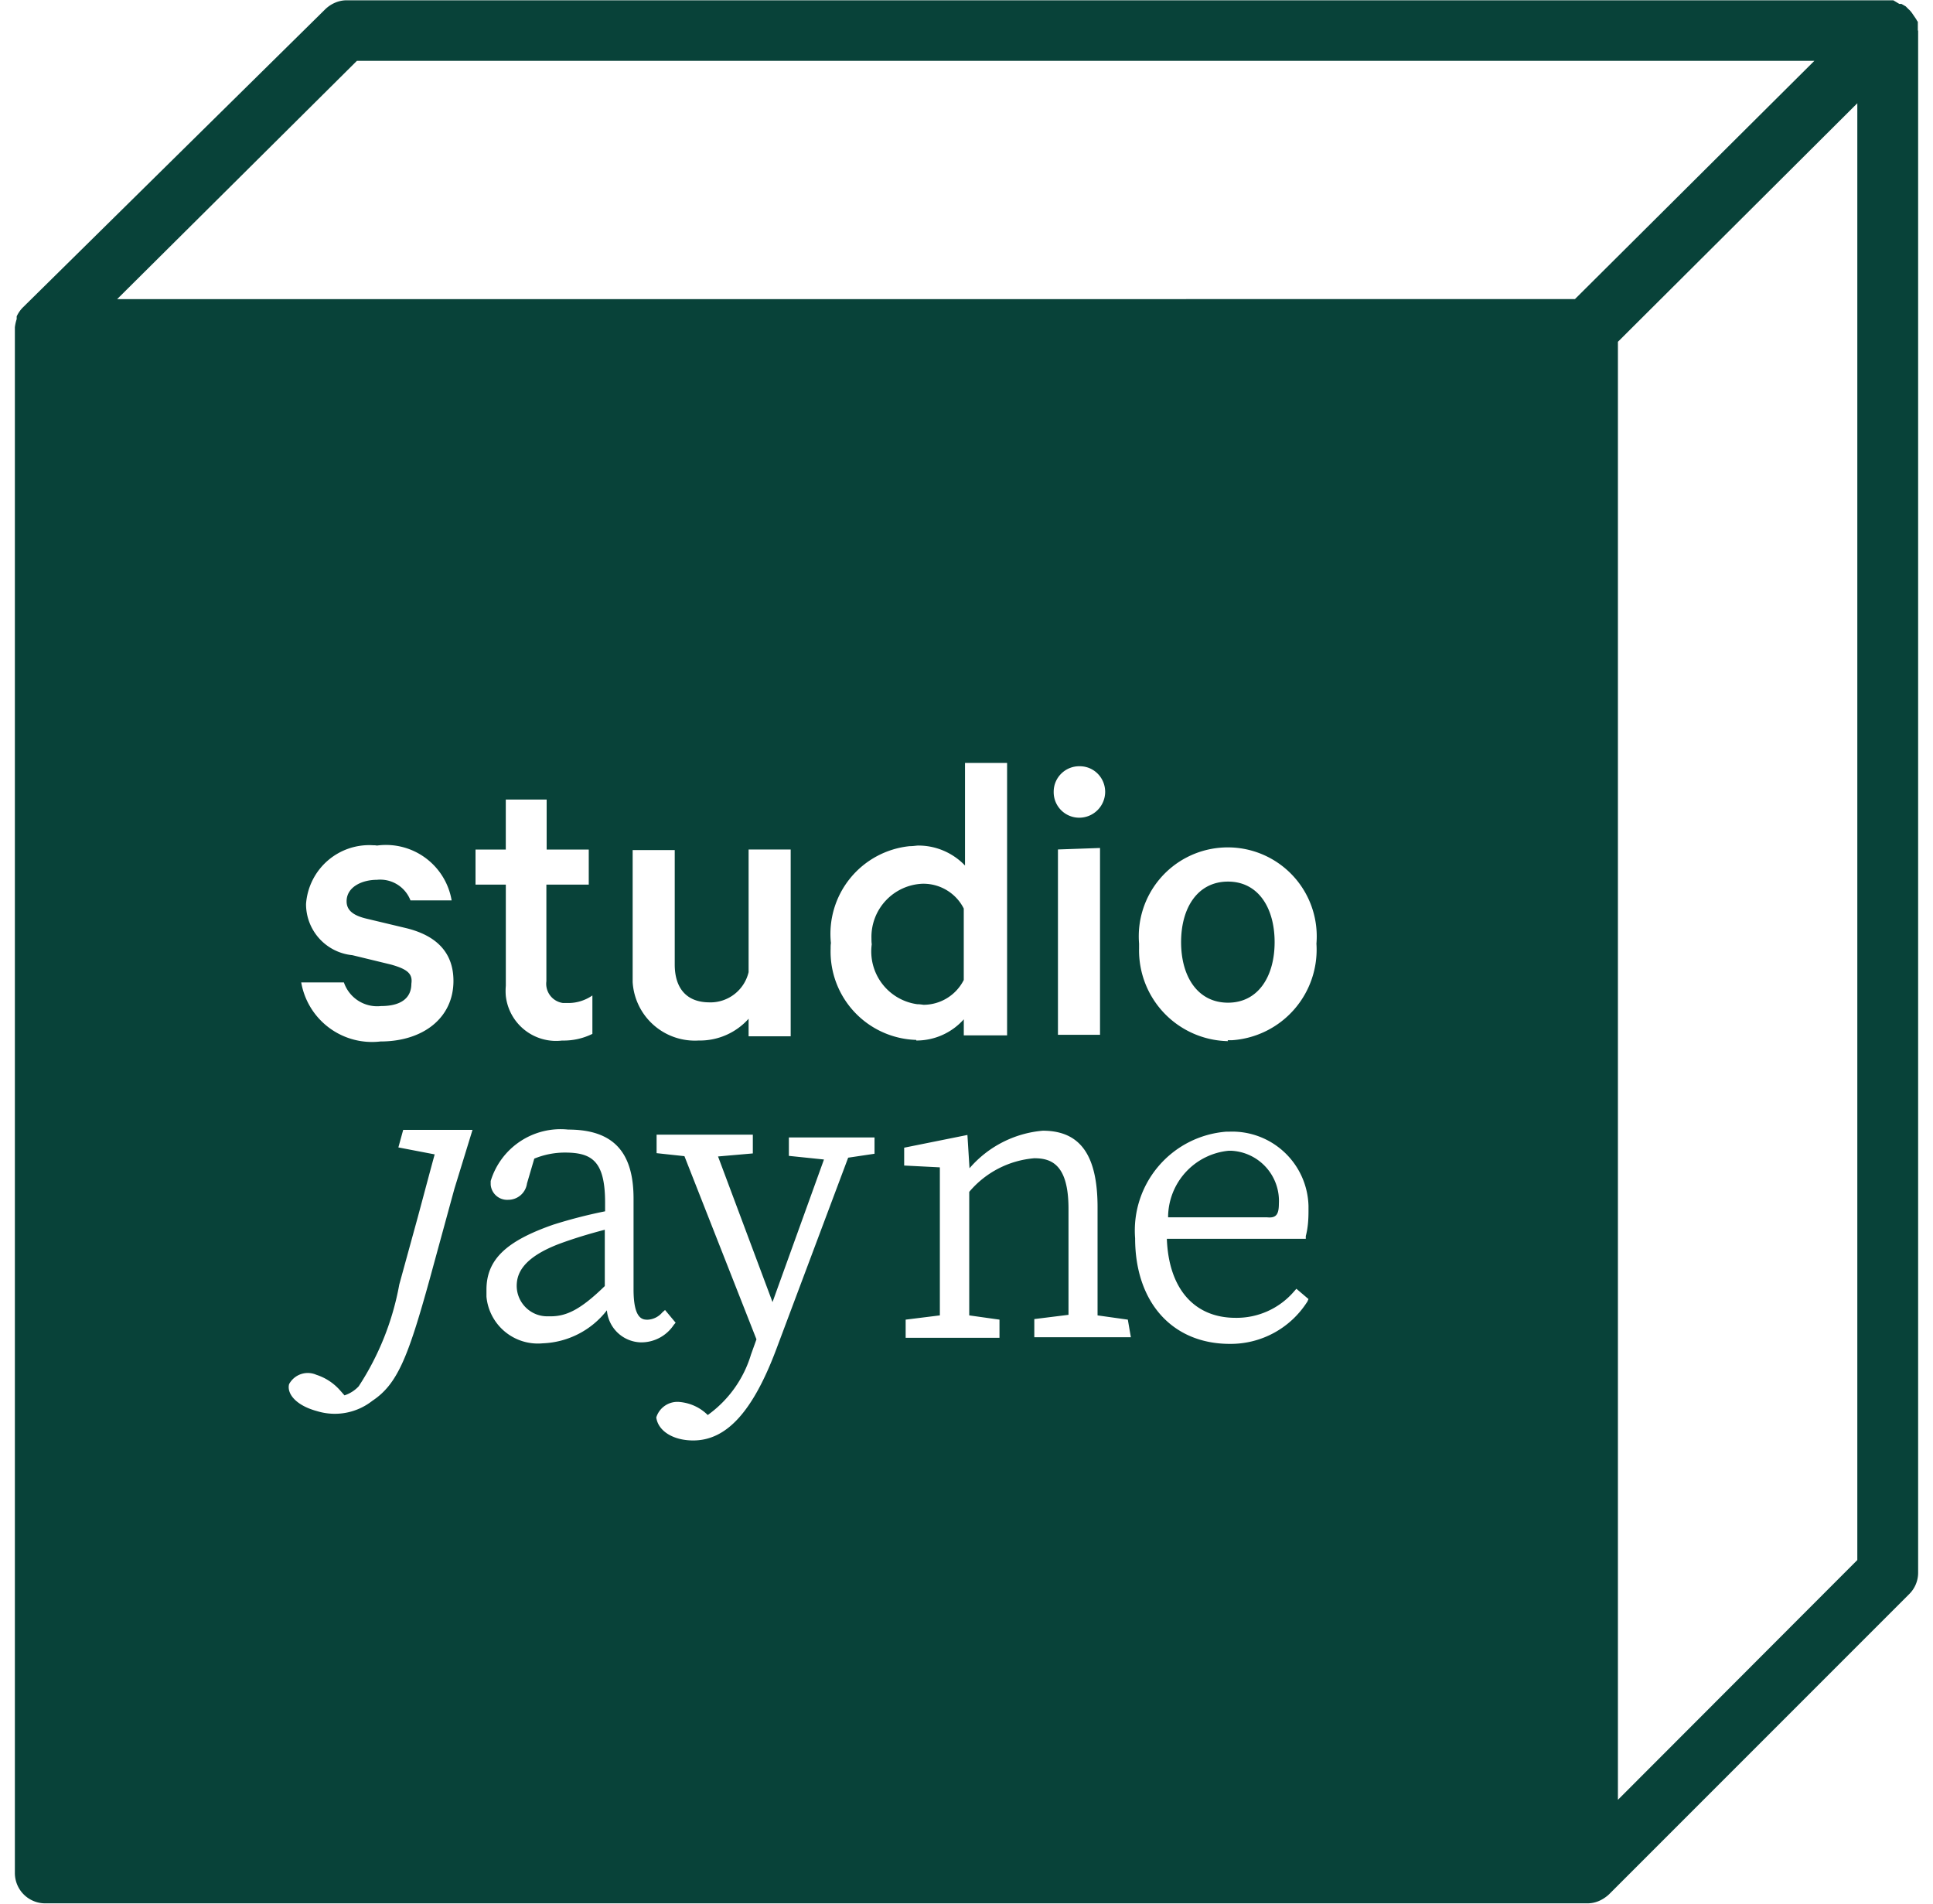 <svg xmlns="http://www.w3.org/2000/svg" width="65" height="64" fill="none"><g clip-path="url(#a)"><path fill="#084239" fill-rule="evenodd" d="M64.49 1.028V.733s-.04-.051-.051-.082l-.153-.223s-.06-.082-.102-.112l-.101-.102-.143-.082h-.071L63.665.01h-52.01c-.264 0-.519.112-.712.295L.754 10.351a1.084 1.084 0 0 0-.193.285v.092c-.03.091-.05.183-.061.275v51.97a1.02 1.02 0 0 0 1.018 1.017h51.868a.99.99 0 0 0 .386-.082 1.21 1.21 0 0 0 .336-.223l10.097-10.097a1.01 1.01 0 0 0 .295-.723V1.028h-.01zM15.279 39.97l-.835 3.054c-.723 2.606-1.079 3.511-1.924 4.071a2.041 2.041 0 0 1-1.862.346c-.713-.193-1.018-.59-.937-.906a.714.714 0 0 1 .916-.315c.316.102.59.285.804.53l.143.162c.183-.061.346-.163.478-.305a9.251 9.251 0 0 0 1.364-3.42l.621-2.26.166-.618c.158-.592.33-1.232.404-1.499l-1.221-.234.162-.59h2.331l-.61 1.984zm-2.128-7.541-1.302-.316a1.725 1.725 0 0 1-1.558-1.72 2.13 2.13 0 0 1 2.27-1.975c.04 0 .071 0 .112.01a2.24 2.24 0 0 1 2.514 1.843h-1.384a1.09 1.09 0 0 0-1.13-.692c-.489 0-1.018.234-1.018.722 0 .285.194.468.652.58l1.323.316c1.079.255 1.618.855 1.618 1.781 0 1.242-1.018 2.036-2.453 2.036a2.416 2.416 0 0 1-2.666-1.985h1.435c.183.53.702.855 1.252.794.65 0 1.017-.255 1.017-.753.051-.336-.142-.489-.682-.641zm6.647-3.868v1.18h-1.425v3.247a.652.652 0 0 0 .56.733h.183c.285 0 .57-.091.804-.254v1.292a2.19 2.19 0 0 1-1.018.224 1.7 1.7 0 0 1-1.893-1.496 1.961 1.961 0 0 1 0-.346v-3.4H15.99v-1.18h1.018v-1.68h1.374v1.68h1.415zm.61 15.491a2.864 2.864 0 0 1-2.157 1.11 1.736 1.736 0 0 1-1.893-1.568v-.234c0-1.018.671-1.639 2.249-2.188a16.56 16.56 0 0 1 1.74-.448v-.295c0-1.415-.458-1.68-1.364-1.68a2.71 2.71 0 0 0-1.017.204l-.245.834a.636.636 0 0 1-.63.55.555.555 0 0 1-.591-.509v-.122a2.457 2.457 0 0 1 2.606-1.73c1.496 0 2.198.733 2.198 2.32v3.054c0 1.018.316 1.018.478 1.018a.69.69 0 0 0 .489-.245l.092-.081.356.427-.061.071a1.31 1.31 0 0 1-1.11.59 1.177 1.177 0 0 1-1.14-1.078zM23.87 33.7a1.32 1.32 0 0 0 1.303-1.018V28.56h1.415v6.28h-1.415v-.59a2.199 2.199 0 0 1-1.68.732 2.096 2.096 0 0 1-2.219-1.964V28.58h1.415v3.847c0 .763.367 1.272 1.17 1.272h.011zm5.537 5.089-.886.132-2.422 6.453c-.794 2.107-1.68 3.054-2.789 3.054-.672 0-1.18-.316-1.242-.774a.744.744 0 0 1 .784-.52c.356.032.692.184.947.439a3.874 3.874 0 0 0 1.455-2.036l.183-.509-2.422-6.158-.936-.101v-.621h3.236v.63l-1.17.102 1.832 4.896 1.73-4.794-1.18-.122v-.62h2.88v.549zm1.404-3.827a2.97 2.97 0 0 1-2.88-3.064c0-.071 0-.132.01-.193a2.963 2.963 0 0 1 2.646-3.257c.084 0 .159-.009.24-.018l.025-.002c.6-.01 1.18.234 1.598.671v-3.45h1.415v9.16h-1.456v-.54a2.13 2.13 0 0 1-1.598.713v-.02zm7.217 9.995H34.78v-.61l1.15-.143V40.64c0-1.496-.58-1.7-1.15-1.7a3.206 3.206 0 0 0-2.188 1.13v4.153l1.017.143v.61h-3.155v-.61l1.15-.143v-4.977l-1.2-.061v-.6l2.127-.428.07 1.12a3.663 3.663 0 0 1 2.464-1.263c1.262 0 1.842.825 1.842 2.575v3.634l1.018.143.102.59zm-1.74-17.466a.858.858 0 0 1-.856-.875c0-.479.397-.865.876-.855.478 0 .855.387.855.865a.873.873 0 0 1-.876.865zm.702 1.018v6.28h-1.415v-6.23l1.415-.05zm6.961 15.267a3.05 3.05 0 0 1-2.595 1.405c-1.934 0-3.186-1.395-3.186-3.552a3.333 3.333 0 0 1 3.074-3.583h.102A2.566 2.566 0 0 1 44 40.539v.194c0 .275-.02.56-.091.824v.092h-4.672c.061 1.67.916 2.656 2.31 2.656a2.546 2.546 0 0 0 1.965-.885l.081-.092.407.346-.05.112v-.01zm-2.656-8.773a3.05 3.05 0 0 1-2.992-3.115v-.163a2.99 2.99 0 0 1 2.737-3.226 2.99 2.99 0 0 1 3.227 3.226 3.052 3.052 0 0 1-2.84 3.247h-.142v.02l.01.01zm11.664-24.947H3.94l8.061-8.01H61.01l-8.051 8.01zm9.496 42.392-8.05 8.061V11.491l8.05-8.02v48.977zM39.716 31.674c0-1.16.56-2.035 1.578-2.035s1.567.885 1.567 2.035c0 1.15-.55 2.036-1.567 2.036-1.018 0-1.578-.875-1.578-2.036zm3.288 8.794a1.688 1.688 0 0 0-1.598-1.78h-.092a2.253 2.253 0 0 0-2.035 2.238h3.328c.295.03.397-.081.397-.458zm-25.629 2.763c.003.558.45 1.013 1.008 1.023h.132c.54 0 1.018-.234 1.822-1.017v-1.893c-.509.132-1.018.285-1.516.468-1.287.486-1.444 1.043-1.446 1.42zm0 0v.006-.01.004zm13.68-13.52c.57 0 1.099.325 1.353.834v2.402a1.52 1.52 0 0 1-1.353.834c-.072-.01-.143-.02-.214-.02a1.79 1.79 0 0 1-1.527-2.015c-.01-.072-.01-.133-.01-.194a1.79 1.79 0 0 1 1.75-1.842z" clip-rule="evenodd"/></g><defs><clipPath id="a"><path fill="#fff" d="M.5.01h64v63.98H.5z"/></clipPath></defs></svg>